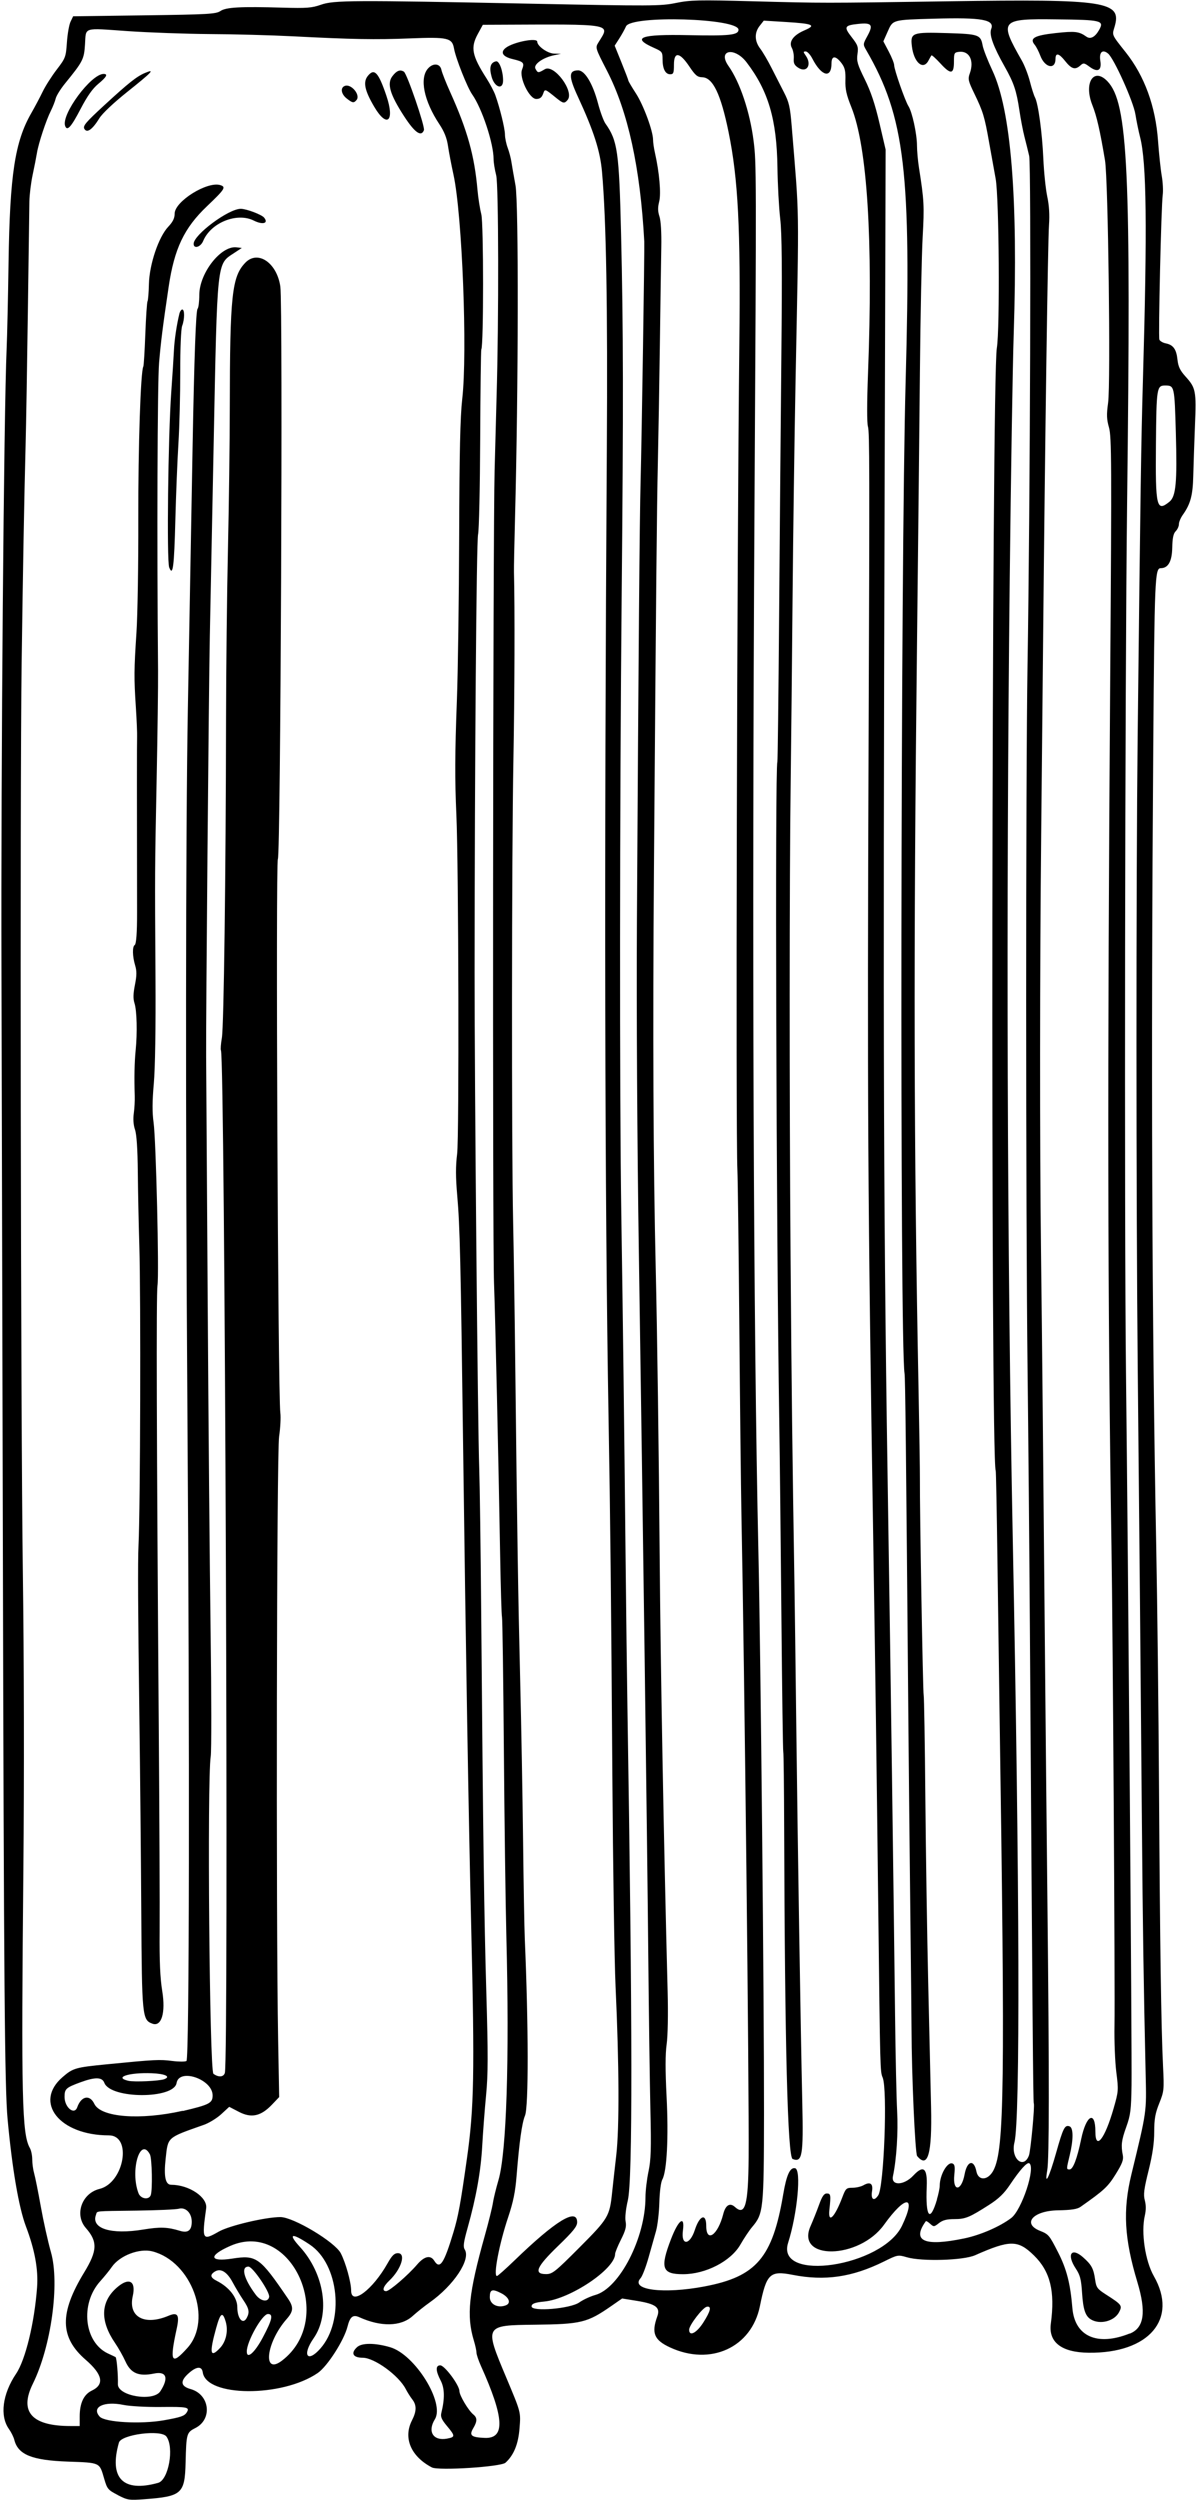 <?xml version="1.0" encoding="UTF-8" standalone="no"?>
<!-- Created with Inkscape (http://www.inkscape.org/) -->
<svg id="svg4136" xmlns:rdf="http://www.w3.org/1999/02/22-rdf-syntax-ns#" xmlns="http://www.w3.org/2000/svg" height="1233.8" viewBox="0 0 590.625 1233.75" width="590.62" version="1.1" xmlns:cc="http://creativecommons.org/ns#" xmlns:dc="http://purl.org/dc/elements/1.1/">
 <path id="path4148" d="m58.149 1231.2c-4.839-2.498-5.223-2.96-6.711-8.075-2.356-8.098-1.794-7.834-17.925-8.406-17.744-0.629-24.608-3.415-26.444-10.731-0.347-1.381-1.543-3.793-2.659-5.359-4.599-6.459-3.196-17.28 3.536-27.266 4.638-6.88 9.068-25.115 10.363-42.656 0.65-8.804-1.125-18.48-5.518-30.087-3.507-9.265-6.792-28.478-9.04-52.882-1.427-15.4-1.839-65.71-2.343-286.32-0.265-115.76-0.571-242.11-0.681-280.79-0.286-100.74 1.16-274.66 2.548-306.56 0.269-6.19 0.697-25.38 0.951-42.65 0.634-43.15 3.13-59.536 11.211-73.599 1.778-3.094 4.308-7.86 5.624-10.591 1.315-2.731 4.433-7.63 6.928-10.885 4.364-5.694 4.557-6.207 5.054-13.459 0.284-4.146 1.092-8.74 1.796-10.209l1.278-2.668 35.144-0.469c31.488-0.42 35.398-0.64 37.568-2.115 2.8-1.903 9.822-2.284 30.859-1.677 11.707 0.338 14.31 0.14 18.75-1.423 6.435-2.266 15.21-2.311 103.59-0.533 59.879 1.205 64.234 1.183 71.719-0.35 7.128-1.461 11.132-1.549 37.969-0.842 35.956 0.948 33.243 0.947 96.562 0.009 78.353-1.161 85.902 0.008 82.095 12.715-1.238 4.133-1.472 3.61 5.577 12.498 9.26 11.676 14.681 26.518 15.921 43.594 0.468 6.445 1.295 14.25 1.838 17.344 0.543 3.094 0.761 7.312 0.484 9.375-0.751 5.607-2.24 69.903-1.654 71.431 0.279 0.726 1.697 1.558 3.153 1.849 3.699 0.74 5.24 2.881 5.788 8.041 0.363 3.422 1.263 5.321 3.911 8.252 5.152 5.703 5.408 7.022 4.72 24.301-0.34 8.526-0.719 19.72-0.844 24.876-0.232 9.619-1.369 13.826-5.183 19.183-1.045 1.468-1.9 3.522-1.9 4.566 0 1.044-0.711 2.609-1.581 3.478-1.151 1.151-1.617 3.374-1.714 8.178-0.136 6.747-2.009 10.063-5.682 10.063-2.868 0-3.073 4.902-3.69 88.159-1.149 155.04-0.664 285 1.475 395.12 0.521 26.812 1.137 80.391 1.37 119.06 0.462 76.744 1.059 118.01 1.981 136.87 0.572 11.69 0.495 12.439-1.875 18.355-1.982 4.948-2.473 7.729-2.479 14.062-0.006 5.589-0.821 11.174-2.792 19.122-2.285 9.215-2.617 11.85-1.849 14.702 0.622 2.309 0.622 4.833 0.002 7.523-1.921 8.33 0.18 22.388 4.467 29.883 12.093 21.143-2.388 38.124-32.223 37.786-13.358-0.151-19.897-5.183-18.661-14.36 2.148-15.947-0.277-25.764-8.306-33.625-7.925-7.758-11.831-7.774-29.124-0.118-5.739 2.541-26.229 3.145-33.643 0.992-4.416-1.283-4.578-1.253-11.383 2.11-15.63 7.725-29.131 9.69-45.061 6.56-11.195-2.2-12.922-0.549-16.146 15.435-4.114 20.396-24.335 29.674-44.406 20.375-7.84-3.633-9.25-7.075-6.271-15.314 1.592-4.402-0.704-6.137-10.131-7.658l-7.234-1.167-5.256 3.651c-11.971 8.316-14.882 9.028-37.973 9.289-24.787 0.281-24.813 0.327-14.165 25.676 7.523 17.91 7.356 17.281 6.728 25.426-0.603 7.825-2.832 13.285-6.939 17.002-2.255 2.041-33.112 4.016-36.345 2.326-10.38-5.426-14.253-14.55-9.844-23.192 2.337-4.581 2.375-7.544 0.133-10.42-0.958-1.23-2.393-3.502-3.187-5.048-3.452-6.72-15.482-15.469-21.27-15.469-4.836 0-6.038-2.282-2.764-5.245 2.375-2.149 8.809-2.131 16.293 0.045 12.268 3.566 27.124 27.452 22.116 35.557-3.775 6.108-0.799 10.83 6.02 9.55 4.092-0.768 4.086-1.27-0.071-6.246-2.628-3.146-3.228-4.538-2.765-6.417 1.757-7.127 1.653-12.185-0.328-15.987-2.518-4.83-2.584-7.506-0.187-7.506 2.146 0 9.449 9.821 9.449 12.707 0 2.122 4.402 9.52 6.871 11.548 1.988 1.633 1.979 3.351-0.037 6.763-2.123 3.593-1.042 4.507 5.664 4.787 10.217 0.427 9.674-9.879-1.871-35.511-1.204-2.674-2.194-5.627-2.2-6.562-0.006-0.935-0.586-3.599-1.289-5.919-3.736-12.323-2.582-23.366 5.429-51.925 1.864-6.645 3.641-13.816 3.949-15.938 0.308-2.121 1.553-7.231 2.767-11.356 3.975-13.514 5.453-59.197 3.896-120.47-0.4-15.727-0.954-57.281-1.232-92.344-0.278-35.062-0.691-64.316-0.917-65.007-0.227-0.691-0.642-14.613-0.922-30.938-0.801-46.63-2.395-117.28-3.017-133.74-0.788-20.854-0.537-369.08 0.289-401.25 0.371-14.438 0.811-30.891 0.979-36.562 1.125-38.11 1.004-104.38-0.199-109.03-0.707-2.733-1.285-6.328-1.285-7.991 0-7.754-5.716-25.02-10.556-31.888-2.421-3.435-8.121-17.814-8.981-22.654-0.938-5.281-3.016-5.759-21.793-5.016-17.105 0.677-28.534 0.473-57.576-1.026-10.828-0.559-29.391-1.058-41.25-1.11-11.876-0.097-30.142-0.736-40.608-1.466-22.311-1.556-20.452-2.134-21.009 6.533-0.476 7.423-0.967 8.383-9.889 19.348-2.194 2.696-4.258 6.022-4.586 7.391-0.328 1.368-1.411 4.113-2.407 6.1-2.355 4.699-6.083 15.995-6.853 20.763-0.333 2.062-1.285 6.914-2.115 10.781-0.83 3.867-1.557 9.773-1.615 13.125-0.058 3.352-0.397 27.82-0.754 54.375s-0.861 56.297-1.121 66.094c-0.661 24.984-1.332 61.899-1.951 107.34-0.871 63.925-0.464 371.94 0.593 448.68 0.589 42.749 0.695 101.36 0.265 146.25-1.089 113.79-0.688 131.03 3.213 137.9 0.64 1.126 1.163 3.66 1.163 5.631 0 1.971 0.426 5.057 0.946 6.859s2 9.181 3.288 16.4 3.543 17.344 5.01 22.5c4.397 15.455 0.109 46.576-8.946 64.923-6.827 13.834-0.574 20.858 18.568 20.858h4.572v-4.718c0-6.587 2.004-10.864 5.976-12.759 6.352-3.029 5.375-7.939-3.028-15.219-12.808-11.096-13.009-22.963-0.73-43.119 6.536-10.729 6.705-15.188 0.826-21.896-5.746-6.556-2.05-17.142 6.739-19.301 12.147-2.984 16.243-26.426 4.616-26.426-24.368 0-37.313-16.31-22.837-28.775 5.17-4.452 6.276-4.768 22.09-6.32 23.543-2.31 25.836-2.426 32.041-1.629 3.217 0.414 6.381 0.423 7.031 0.022 1.408-0.87 1.627-152.17 0.464-320.95-0.972-141.11-0.88-284.64 0.223-346.41 0.824-46.128 1.159-64.678 2.348-129.84 0.796-43.646 1.628-66.608 2.443-67.453 0.472-0.49 0.859-3.571 0.859-6.846 0-10.752 10.665-24.405 18.363-23.507l2.627 0.306-3.91 2.576c-8.476 5.585-8.174 2.736-9.994 94.455-0.773 38.93-1.624 81.539-1.892 94.688-0.507 24.873-1.956 189.96-1.819 207.19 0.043 5.414 0.385 58.992 0.759 119.06 0.374 60.07 1.028 134.53 1.454 165.47 0.426 30.938 0.449 58.359 0.052 60.938-1.821 11.829-0.597 155.22 1.337 156.64 2.517 1.84 4.979 1.664 5.636-0.403 1.951-6.148 0.053-501.47-1.934-504.68-0.25-0.404-0.039-3.169 0.469-6.143 0.967-5.663 1.949-80.656 2.06-157.28 0.036-24.75 0.459-62.508 0.94-83.906 0.481-21.398 0.89-52.828 0.909-69.844 0.061-55.436 1.049-64.637 7.676-71.484 6.173-6.378 15.608 0.06 17.289 11.795 1.297 9.055 0.129 280.26-1.216 282.49-1.129 1.878 0.037 264.54 1.214 273.31 0.29 2.16 0.016 7.42-0.608 11.688-1.19 8.137-1.561 238.38-0.48 297.66l0.516 28.283-3.551 3.724c-5.466 5.732-10.175 6.769-16.303 3.59l-4.82-2.501-3.925 3.618c-2.159 1.99-6.01 4.355-8.558 5.256-18.506 6.541-17.705 5.824-18.931 16.936-0.949 8.6-0.072 12.656 2.734 12.656 8.857 0 18.053 6.168 17.298 11.603-2.174 15.66-1.909 16.144 6.286 11.48 5.151-2.932 23.057-7.146 30.362-7.146 6.428 0 26.947 12.287 29.83 17.862 2.462 4.761 5.106 14.299 5.118 18.466 0.023 7.5 10.6-0.414 17.943-13.424 2.232-3.955 3.376-5.091 5.128-5.091 4.169 0 1.703 7.906-4.222 13.535-3.089 2.934-3.765 5.215-1.547 5.215 1.618 0 10.768-7.862 15.268-13.12 3.563-4.162 6.626-4.842 8.475-1.88 2.775 4.443 4.775 1.472 9.466-14.062 2.393-7.923 3.48-13.863 6.691-36.562 3.5-24.743 3.817-41.878 2.103-113.44-1.28-53.425-2.711-138.31-4.007-237.66-1.203-92.242-1.595-108.98-2.905-123.9-0.801-9.125-0.814-14.499-0.048-20.625 1.025-8.199 0.724-142.63-0.374-167.19-0.797-17.834-0.743-30.148 0.251-56.719 0.521-13.922 1.025-50.414 1.12-81.094 0.129-41.36 0.521-58.811 1.516-67.5 2.633-22.974-0.016-90.98-4.308-110.62-1.07-4.898-2.303-11.349-2.738-14.335-0.552-3.781-1.836-7.001-4.229-10.607-7.662-11.543-9.938-22.765-5.592-27.567 2.546-2.814 5.928-2.448 6.588 0.713 0.296 1.418 2.252 6.375 4.346 11.016 8.484 18.8 11.979 31.325 13.474 48.281 0.341 3.867 1.184 9.238 1.873 11.934 1.159 4.533 1.168 64.861 0.01 66.735-0.201 0.325-0.45 20.198-0.554 44.164-0.104 23.965-0.572 45.139-1.041 47.052-0.81 3.308-1.677 112.13-1.724 216.36-0.025 55.195 1.558 224.32 2.29 244.69 0.269 7.477 0.705 39.328 0.969 70.781 0.956 113.85 1.453 150.67 2.538 187.86 0.896 30.706 0.872 40.271-0.127 50.625-0.677 7.021-1.533 18.25-1.9 24.953-0.689 12.558-2.974 25.35-7.263 40.654-1.968 7.022-2.241 9.13-1.364 10.534 3.065 4.907-5.452 17.724-17.355 26.118-2.485 1.752-6.273 4.772-8.418 6.71-5.746 5.191-15.639 5.407-26.271 0.572-3.171-1.442-4.624-0.294-5.863 4.629-1.707 6.782-9.942 19.616-14.677 22.874-17.609 12.116-55.06 11.907-56.806-0.316-0.447-3.127-3.008-2.997-6.814 0.344-4.489 3.942-4.215 6.511 0.846 7.926 9.387 2.624 10.899 14.834 2.376 19.182-4.394 2.242-4.515 2.666-4.877 17.086-0.386 15.403-1.849 16.701-20.378 18.078-7.547 0.561-8.308 0.442-13.143-2.054zm19.943-5.992c5.165-1.434 8.032-17.47 4.088-22.864-2.602-3.558-22.311-1.036-23.455 3.002-4.978 17.57 1.968 24.693 19.367 19.861zm2.945-30.9c8.297-1.479 10.062-2.089 11.176-3.864 1.617-2.577 0.438-2.821-12.917-2.678-6.999 0.075-15.211-0.383-18.293-1.019-9.704-2.004-16.011 1.093-11.769 5.779 2.558 2.827 20.347 3.824 31.803 1.783zm-1.848-14.307c4.244-6.564 3.029-9.994-3.094-8.74-7.578 1.552-11.486-0.091-14.131-5.943-1.173-2.595-3.499-6.715-5.168-9.155-7.44-10.872-7.15-20.246 0.845-27.266 6.036-5.3 9.628-3.397 7.909 4.19-2.319 10.236 5.777 14.676 17.64 9.674 4.607-1.943 5.563-0.451 4.074 6.362-3.632 16.624-2.657 18.349 5.338 9.444 12.508-13.931 2.08-42.56-17.333-47.589-6.412-1.661-16.166 2.074-20.045 7.676-1.17 1.69-3.74 4.858-5.712 7.041-10.087 11.168-7.988 30.269 3.925 35.724 1.805 0.826 3.439 1.603 3.633 1.726 0.566 0.359 1.296 8.849 1.149 13.358-0.192 5.859 17.533 8.816 20.971 3.498zm60.043-15.096c26.981-20.579 4.748-69.912-25.518-56.623-10.869 4.772-10.395 8.025 0.914 6.267 12.046-1.873 13.65-0.726 27.582 19.731 2.862 4.202 2.73 6.242-0.65 10.093-10.189 11.604-12.041 27.941-2.328 20.533zm19.02-6.033c11.968-13.627 9.123-41.582-5.211-51.198-9.032-6.059-11.071-5.627-4.966 1.052 12.155 13.3 15.136 33.161 6.78 45.166-5.8 8.333-3.067 12.34 3.397 4.98zm-28.485-5.376c4.673-8.784 5.298-11.613 2.566-11.613-2.837 0-10.458 13.48-10.458 18.498 0 4.028 3.894 0.631 7.892-6.885zm-21.037 5.068c2.95-3.167 4.06-8.466 2.713-12.96-1.533-5.117-2.61-4.355-4.736 3.35-3.426 12.42-2.905 14.897 2.022 9.609zm449.17-6.982c7.117-2.848 8.253-10.566 3.752-25.509-6.435-21.368-7.218-35.385-2.958-52.963 7.665-31.63 7.503-30.494 7.072-49.352-0.99-43.412-1.443-73.69-1.852-123.75-0.537-65.725-1.252-143.6-2.057-224.06-0.819-81.816-0.841-241.68-0.044-312.19 1.411-124.78 1.71-145.04 2.604-176.25 2.171-75.804 1.803-107.38-1.399-119.84-0.751-2.922-1.794-8.006-2.318-11.299-1.007-6.327-10.576-27.573-13.501-29.978-2.769-2.276-4.496-0.656-3.818 3.581 0.772 4.827-1.29 5.934-5.398 2.897-2.586-1.912-2.951-1.96-4.459-0.595-2.571 2.327-4.382 1.786-7.593-2.267-2.995-3.782-4.684-4.14-4.684-0.993 0 5.509-5.262 4.426-7.5-1.544-0.773-2.063-2.015-4.48-2.758-5.371-2.711-3.249-0.21-4.654 10.344-5.809 9.55-1.045 11.534-0.815 15.148 1.761 2.008 1.431 4.283 0.244 6.283-3.277 2.648-4.663 1.236-5.017-20.948-5.249-27.92-0.378-28.58 0.402-17.17 20.4 1.324 2.32 3.108 6.951 3.964 10.291 0.857 3.34 1.982 6.866 2.502 7.837 1.593 2.977 3.555 17.332 4.12 30.154 0.296 6.703 1.168 15.141 1.939 18.75 0.938 4.393 1.223 9.042 0.862 14.062-0.558 7.76-1.951 105.6-2.889 202.97-0.296 30.68-0.729 74.555-0.964 97.5-0.691 67.692-0.732 152.6-0.098 205.31 0.569 47.309 1.072 98.633 2.023 206.25 0.244 27.586 0.764 79.898 1.156 116.25 0.931 86.339 0.901 125.94-0.1 131.72-1.438 8.291 0.953 3.544 4.422-8.78 3.442-12.231 4.271-13.846 6.64-12.937 1.88 0.721 1.898 6.54 0.044 14.216-1.68 6.957-1.681 7.031-0.083 7.031 1.718 0 3.707-5.194 5.745-15 2.48-11.934 7.013-14.284 7.013-3.635 0 9.507 4.667 3.599 8.953-11.334 2.478-8.633 2.516-9.126 1.384-18.011-0.64-5.024-1.048-15.374-0.906-22.999 0.311-16.701-0.792-192.35-1.485-236.52-1.885-120.11-2.043-230.82-0.615-430.78 0.738-103.33 0.67-116.81-0.608-121.31-1.175-4.135-1.256-6.367-0.444-12.188 1.319-9.452 0.033-110.34-1.525-119.63-2.496-14.87-4.096-21.859-6.241-27.261-4.368-11.001 0.621-18.91 7.439-11.793 10.174 10.62 11.702 43.563 9.701 209.21-1.047 86.68-1.388 354.46-0.545 427.97 1.107 96.483 2.98 336.09 2.749 351.56-0.184 12.333-0.5 14.869-2.567 20.625-2.414 6.721-2.715 9.143-1.749 14.062 0.441 2.246-0.267 4.134-3.517 9.375-3.852 6.212-5.697 7.926-17.376 16.13-1.62 1.138-4.551 1.584-11.169 1.699-12.257 0.214-17.789 6.537-8.848 10.114 4.263 1.706 4.587 2.088 8.887 10.494 4.294 8.394 6.098 15.389 7.118 27.604 1.172 14.034 12.309 18.973 28.328 12.563zm-19.062-6.955c-2.844-1.657-3.935-4.866-4.478-13.181-0.441-6.747-0.961-8.746-3.127-12.019-4.574-6.912-2.2-10.644 3.557-5.59 4.228 3.712 5.233 5.558 6.014 11.05 0.559 3.929 1.06 4.623 5.297 7.337 7.923 5.076 8.229 5.483 6.561 8.709-2.301 4.449-9.311 6.322-13.823 3.693zm-191.52 1.457c3.645-5.697 4.206-8.261 1.704-7.779-2.001 0.385-8.695 9.088-8.702 11.313-0.01 3.544 3.654 1.694 6.998-3.534zm-225.47-2.264c1.513-2.828 1.178-4.574-1.689-8.799-1.462-2.155-3.855-6.144-5.318-8.863-2.761-5.135-5.902-7.003-8.753-5.205-2.518 1.589-2.228 2.963 0.967 4.579 6.091 3.08 10.138 8.254 10.138 12.963 0 5.68 2.769 8.848 4.654 5.325zm164.25-7.67c1.888-1.328 5.445-2.978 7.904-3.666 11.975-3.353 24.755-28.262 24.758-48.257 0.001-3.094 0.67-8.789 1.487-12.656 1.227-5.805 1.391-11.118 0.941-30.469-0.3-12.891-0.767-46.852-1.038-75.469-0.57-60.22-2.666-216.42-4.66-347.34-0.829-54.44-1.212-120.29-0.955-164.06 0.786-133.7 1.329-198.57 1.812-216.56 0.558-20.783 2.004-115.15 1.817-118.59-1.968-36.302-8.011-63.979-18.361-84.101-5.856-11.385-5.879-11.458-4.275-14.062 5.815-9.446 8.31-9.014-50.447-8.742l-6.648 0.031-2.493 4.58c-3.648 6.702-2.878 10.595 4.328 21.883 1.736 2.719 3.685 6.42 4.332 8.225 2.259 6.301 4.741 16.43 4.763 19.434 0.012 1.665 0.618 4.619 1.347 6.562 0.729 1.944 1.546 5.011 1.817 6.816 0.271 1.805 1.189 7.078 2.041 11.719 1.586 8.636 1.452 100.1-0.241 164.53-0.332 12.633-0.564 24.445-0.516 26.25 0.456 17.201 0.327 60.352-0.279 93.281-0.851 46.202-0.934 190.42-0.132 227.34 0.297 13.664 0.772 45.516 1.056 70.781 0.936 83.307 1.428 114.84 2.43 155.62 0.545 22.172 1.189 57.82 1.432 79.219 0.243 21.398 0.623 43.125 0.844 48.281 1.844 43.022 1.893 82.963 0.106 87.24-1.515 3.625-2.826 13.02-4.18 29.948-0.618 7.719-1.656 12.788-4.13 20.156-4.417 13.157-7.457 29.062-5.554 29.062 0.388 0 4.308-3.481 8.711-7.734 20.29-19.6 30.9-26.1 30.9-18.8 0 2.062-1.934 4.467-9.375 11.658-10.765 10.402-12.278 13.928-5.978 13.928 3.119 0 4.468-1.074 16.502-13.14 14.257-14.294 14.899-15.375 16.124-27.173 0.348-3.352 1.265-11.588 2.038-18.304 1.569-13.638 1.442-44.486-0.345-83.414-0.568-12.375-1.281-59.414-1.584-104.53-0.576-85.792-1.014-126.89-1.875-176.25-1.868-107.07-2.161-272.03-0.848-478.12 0.445-69.908-0.305-113.01-2.377-136.48-0.91-10.314-4.08-20.173-11.94-37.143-4.615-9.965-4.574-12.939 0.179-12.939 3.272 0 7.209 6.538 9.761 16.209 1.117 4.233 2.777 8.752 3.69 10.041 5.997 8.47 6.743 13.727 7.717 54.375 1.126 47.007 1.189 84.732 0.298 178.59-0.985 103.78-1.071 247.29-0.182 305.16 0.808 52.632 1.428 102.33 2.117 169.69 0.261 25.523 0.666 58.43 0.9 73.125 2.531 159.06 2.593 233.75 0.203 243.93-1.009 4.299-1.45 8.507-1.092 10.416 0.469 2.502-0.032 4.456-2.291 8.932-1.591 3.151-2.892 6.338-2.892 7.083 0 7.415-22.168 22.28-35.022 23.485-4.592 0.43-6.229 1.059-6.229 2.393 0 2.756 19.142 1.154 23.589-1.973zm-11.1-1087.6c-6.18-4.971-5.817-4.854-6.83-2.189-0.67 1.763-1.605 2.446-3.346 2.446-3.414 0-8.525-10.534-7.025-14.478 1.289-3.391 0.846-3.886-4.665-5.208-4.806-1.153-6.163-3.244-3.518-5.425 3.535-2.914 15.703-5.339 15.703-3.129 0 2.143 5.083 5.75 8.241 5.848l3.478 0.108-3.281 0.678c-5.705 1.179-10.456 4.587-9.329 6.691 1.165 2.176 1.339 2.186 4.627 0.243 4.541-2.683 14.705 10.995 11.258 15.149-1.547 1.864-2.193 1.775-5.312-0.734zm-32.21-10.643c-1.298-4.635-0.589-7.127 2.183-7.673 1.603-0.316 3.46 4.733 3.47 9.432 0.01 4.813-4.178 3.51-5.653-1.759zm6.988 1099.7c2.769-1.062 1.646-3.997-2.299-6.01-4.422-2.256-5.593-1.842-5.593 1.977 0 3.522 3.956 5.543 7.892 4.033zm-116.86-4.143c0.453-2.382-8.135-14.976-10.212-14.976-3.87 0-2.317 6.002 3.592 13.882 2.45 3.267 6.092 3.869 6.62 1.094zm215.12-5.214c25.475-4.828 33.479-14.205 38.738-45.386 1.617-9.59 3.36-13.426 5.871-12.924 3.174 0.634 1.138 22.386-3.445 36.81-6.264 19.714 46.551 11.808 56.238-8.418 7.273-15.186 1.898-15.486-8.877-0.495-12.299 17.11-43.831 17.71-36.29 0.689 1.19-2.685 3.077-7.413 4.195-10.506 1.541-4.265 2.476-5.625 3.866-5.625 1.914 0 2.042 0.812 1.256 7.969-0.79 7.192 2.568 3.988 6.387-6.094 1.658-4.378 1.99-4.688 5.014-4.688 1.781 0 4.221-0.56 5.421-1.244 3.321-1.893 4.839-0.832 4.226 2.951-0.668 4.115 0.991 5.19 3.083 1.997 2.828-4.316 4.618-52.154 2.173-58.079-1.251-3.033-1.236-2.441-2.17-83.438-0.841-72.899-1.419-115.22-2.483-181.88-2.699-168.9-2.972-216.03-2.291-394.69 0.51-133.63 0.472-152.13-0.317-154.71-0.533-1.74-0.523-11.852 0.028-26.25 2.522-65.981-0.349-111.81-8.235-131.41-2.436-6.054-3.055-8.867-2.925-13.284 0.13-4.406-0.257-6.17-1.809-8.257-2.945-3.958-5.057-3.999-5.057-0.097 0 7.709-4.927 6.501-9.476-2.322-0.997-1.934-2.461-3.516-3.253-3.516-1.29 0-1.288 0.218 0.019 2.084 3.156 4.506 0.489 8.714-3.758 5.931-1.879-1.231-2.361-2.243-2.172-4.564 0.134-1.64-0.289-3.959-0.938-5.154-1.67-3.073 0.673-6.332 6.277-8.735 5.917-2.536 4.268-3.264-9.285-4.099l-10.866-0.669-2.024 2.573c-2.663 3.385-2.564 7.53 0.269 11.243 1.261 1.653 3.759 5.912 5.552 9.463s4.572 9 6.176 12.108c2.51 4.861 3.043 7.189 3.815 16.664 3.857 47.322 3.671 35.156 1.913 125.34-0.548 28.102-1.221 77.039-1.496 108.75s-0.687 72-0.916 89.531c-0.642 49.223-0.666 152.63-0.055 234.38 0.488 65.306 0.871 97.544 1.925 162.19 0.151 9.281 0.552 40.289 0.891 68.906 0.693 58.62 2.14 149.39 2.968 186.24 0.59 26.277 0.007 29.688-4.771 27.855-2.446-0.939-3.851-55.739-4.176-162.9-0.062-20.571-0.26-37.657-0.44-37.969-0.18-0.312-0.593-30.309-0.919-66.661s-0.801-79.594-1.056-96.094c-1.492-96.419-2.151-323.79-0.945-325.74 0.172-0.278 0.561-32.78 0.866-72.225s0.806-97.453 1.116-128.91c0.415-42.177 0.262-59.771-0.581-67.031-0.629-5.414-1.241-16.805-1.359-25.312-0.329-23.578-4.498-37.763-15.225-51.797-6.001-7.851-14.532-6.131-8.935 1.801 5.658 8.019 10.546 22.589 12.37 36.871 1.415 11.077 1.423 14.211 0.451 181.41-1.249 215-0.536 404.22 1.941 515.16 1.115 49.953 2.834 222.49 2.76 277.03-0.065 47.338-0.278 49.364-5.886 55.959-1.371 1.613-3.97 5.502-5.774 8.643-4.717 8.211-17.115 14.606-28.326 14.613-10.398 0.01-11.434-3.016-5.939-17.318 3.712-9.659 6.921-11.971 5.883-4.238-1.016 7.577 3.395 7.366 5.881-0.282 2.347-7.218 5.625-8.421 5.625-2.064 0 8.638 5.734 4.706 8.404-5.763 1.134-4.448 3.283-5.762 5.759-3.521 5.085 4.601 6.603-0.876 6.782-24.466 0.267-35.279-2.008-237.98-3.573-318.28-0.236-12.117-0.694-53.25-1.017-91.406s-0.753-72.961-0.955-77.344c-0.876-19.036-0.204-304.29 0.962-408.28 0.636-56.73-0.601-80.97-5.312-104.06-3.848-18.864-7.776-27.022-13.064-27.13-2.326-0.048-3.387-0.932-6.253-5.214-4.837-7.226-7.67-7.596-7.67-1.003 0 4.099-0.253 4.753-1.842 4.753-2.4 0-3.783-2.703-3.783-7.394 0-3.547-0.239-3.874-4.098-5.58-11.585-5.125-6.972-6.843 16.993-6.331 20.138 0.431 24.605-0.054 24.605-2.669 0-5.708-53.11-7.282-55.56-1.646-0.604 1.39-2.109 4.096-3.343 6.013l-2.244 3.486 3.386 8.363c1.862 4.6 3.386 8.607 3.386 8.905 0 0.298 1.692 3.159 3.76 6.359 3.737 5.783 8.428 18.512 8.428 22.874 0 1.255 0.408 4.081 0.906 6.28 2.192 9.674 3.118 20.224 2.119 24.159-0.738 2.907-0.703 4.831 0.131 7.356 0.697 2.11 1.046 7.909 0.91 15.139-0.121 6.445-0.439 27.961-0.705 47.812-0.267 19.852-0.718 46.43-1.002 59.062-0.491 21.768-0.868 60.954-1.917 199.22-0.622 81.987-0.336 146.59 0.879 198.28 0.721 30.681 1.537 90.045 1.938 141.09 0.435 55.352 2.007 141.31 3.934 215.16 0.296 11.339 0.097 22.089-0.484 26.22-0.683 4.852-0.693 12.79-0.031 25.859 1.014 20.024 0.15 36.804-2.105 40.869-0.712 1.284-1.329 6.048-1.473 11.387-0.137 5.048-0.875 11.376-1.641 14.062-0.766 2.686-2.445 8.629-3.732 13.206-1.287 4.577-3.041 9.097-3.897 10.043-5.268 5.821 11.233 7.93 31.699 4.052zm128.25-23.695c7.959-1.665 17.476-5.8 23.063-10.022 5.242-3.961 12.197-25.03 8.93-27.05-1.067-0.659-4.66 3.334-9.456 10.509-2.933 4.387-5.587 6.959-10.299 9.979-9.766 6.26-11.763 7.08-17.246 7.08-3.746 0-5.736 0.519-7.592 1.979-2.414 1.899-2.59 1.912-4.351 0.318-1.009-0.913-1.96-1.488-2.113-1.276-7.106 9.838-0.809 12.639 19.066 8.482zm-405.5-4.36c8.291-1.361 11.953-1.231 18.083 0.644 3.966 1.214 5.823-0.22 5.823-4.497 0-4.307-3.014-7.32-6.409-6.408-1.373 0.369-10.723 0.784-20.778 0.922-21.524 0.296-19.347 0.081-20.077 1.984-2.634 6.863 7.304 9.992 23.358 7.356zm391.9-14.908c0.758-2.552 1.378-5.555 1.378-6.673 0-5.346 3.791-11.974 6.298-11.012 1.138 0.437 1.326 1.598 0.912 5.615-0.877 8.498 3.494 8.241 5.089-0.299 1.254-6.711 4.599-7.517 5.822-1.403 0.972 4.86 5.856 4.495 8.474-0.634 5.315-10.412 5.716-41.292 2.943-226.61-0.247-16.5-0.708-49.828-1.026-74.062-0.317-24.234-0.703-44.273-0.858-44.531-2.547-4.239-2.013-538.64 0.554-553.94 1.572-9.371 1.12-74.372-0.581-83.567-0.81-4.378-2.282-12.557-3.272-18.176-2.189-12.423-2.989-15.051-7.262-23.858-3.015-6.214-3.235-7.181-2.248-9.91 2.28-6.307-0.179-11.272-5.292-10.682-2.354 0.272-2.521 0.595-2.521 4.889 0 6.211-1.552 6.433-6.594 0.941-2.272-2.475-4.298-4.312-4.501-4.082-0.203 0.23-0.863 1.367-1.467 2.528-2.614 5.024-7.254 1.041-8.212-7.05-0.79-6.667 0.112-6.999 17.559-6.468 15.469 0.471 16.418 0.805 17.381 6.112 0.341 1.882 2.506 7.429 4.811 12.328 9.201 19.558 12.722 62.923 10.543 129.84-0.521 15.984-1.404 70.195-1.964 120.47-1.828 164.22-1.292 333.7 1.501 474.84 3.386 171.11 3.698 285.83 0.809 297.38-1.941 7.761 4.468 13.472 7.163 6.383 0.856-2.25 2.964-24.798 2.403-25.704-0.321-0.519-0.656-41.159-1.93-234-0.259-39.188-0.779-97.195-1.155-128.91-0.9-75.742-0.909-291.69-0.015-346.41 1.316-80.541 1.859-247.21 0.82-251.72-0.535-2.32-1.575-6.539-2.311-9.375-0.736-2.836-1.872-8.742-2.523-13.125-1.44-9.687-2.738-13.547-7.238-21.518-5.684-10.067-7.753-15.809-6.699-18.582 1.84-4.646-4.34-5.806-28.22-5.128-20.68 0.587-20.28 0.477-22.88 6.349l-2.144 4.835 2.67 5.054c1.468 2.78 2.67 5.805 2.67 6.722 0 2.159 5.4 17.617 7.069 20.234 1.837 2.881 4.178 13.68 4.2 19.376 0.01 2.675 0.451 7.606 0.979 10.957 2.534 16.085 2.679 18.816 1.825 34.219-0.486 8.766-1.098 38.719-1.359 66.562-0.261 27.844-0.904 87.961-1.427 133.59-1.767 154-1.569 250.15 0.76 368.91 0.394 20.109 0.693 39.938 0.664 44.062-0.106 14.864 1.471 105.03 1.86 106.41 0.219 0.773 0.593 23.555 0.829 50.625s0.872 68.203 1.411 91.406c0.539 23.203 1.176 50.792 1.416 61.308 0.526 23.096-1.587 30.499-6.883 24.117-0.991-1.194-2.705-39.874-2.767-62.456-0.012-4.383-0.281-30.328-0.597-57.656s-0.729-67.617-0.916-89.531c-1.222-142.58-1.57-174.2-1.944-176.58-2.336-14.833-1.917-400.09 0.533-489.05 2.858-103.8-0.354-130.96-19.371-163.8-1.731-2.989-1.727-3.049 0.502-7.129 3.008-5.507 2.172-6.644-4.388-5.967-7.004 0.723-7.371 1.436-3.379 6.559 3.068 3.937 3.362 4.8 2.859 8.376-0.485 3.446 0.006 5.131 3.614 12.424 2.973 6.008 5.055 12.216 7.234 21.562l3.06 13.125-0.469 158.44c-0.869 293.64-0.594 370.64 1.872 525 0.968 60.563 2.576 177.76 3.256 237.19 0.224 19.594 0.685 40.898 1.025 47.344 0.553 10.496-0.303 23.765-2.072 32.098-1.03 4.85 5.45 4.629 10.096-0.345 5.001-5.353 6.979-3.686 6.585 5.552-0.642 15.055 1.62 17.91 5.047 6.37zm-388.25-2.032c0.95-2.474 0.636-18.203-0.401-20.141-4.835-9.034-9.861 8.051-5.637 19.162 1.069 2.81 5.086 3.462 6.039 0.98zm15.807-41.542c13.143-3.1 14.763-3.9 14.763-7.7 0-7.971-16.541-13.642-17.808-6.105-1.343 7.985-32.63 7.889-35.671-0.11-1.092-2.872-4.534-2.94-11.876-0.234-7.101 2.617-7.769 3.235-7.769 7.182 0 5.209 4.833 9.155 6.266 5.115 1.977-5.575 6.179-6.413 8.435-1.682 3.171 6.65 22.556 8.169 43.663 3.422zm-9.072-15.726c3.32-1.274 0.342-2.669-6.242-2.924-11.207-0.433-18.855 2.026-11.59 3.728 2.912 0.682 15.43 0.118 17.832-0.804zm496.34-778.42c3.213-2.602 3.854-9.474 3.163-33.933-0.654-23.15-0.708-23.397-5.165-23.423-4.275-0.025-4.418 0.873-4.669 29.231-0.272 30.81 0.312 33.273 6.67 28.125zm-502.24 751.04c-5.028-1.826-5.189-3.441-5.498-54.971-0.158-26.381-0.584-70.114-0.946-97.185-0.681-50.934-0.808-76.128-0.423-83.906 0.898-18.131 1.178-122.77 0.396-148.12-0.318-10.312-0.652-26.555-0.742-36.094-0.108-11.412-0.583-18.564-1.388-20.912-0.768-2.24-0.993-5.207-0.605-7.969 0.341-2.42 0.557-6.299 0.481-8.619-0.294-8.961-0.142-16.646 0.443-22.5 0.867-8.665 0.606-19.628-0.554-23.258-0.724-2.265-0.67-4.718 0.2-9.093 0.926-4.657 0.946-6.809 0.091-9.663-1.329-4.436-1.429-9.234-0.207-9.989 0.776-0.479 1.19-6.115 1.173-15.965-0.097-57.523-0.093-84.085 0.013-86.719 0.073-1.805-0.198-8.344-0.603-14.531-0.957-14.641-0.927-18.525 0.291-37.031 0.56-8.508 0.969-33.82 0.91-56.25-0.092-35.149 1.154-72.856 2.479-75 0.224-0.363 0.668-7.569 0.985-16.014 0.317-8.445 0.808-15.728 1.09-16.184 0.282-0.457 0.59-4.262 0.683-8.457 0.218-9.744 4.778-23.255 9.561-28.326 2.274-2.411 3.15-4.207 3.15-6.457 0-6.048 16.148-16.109 22.58-14.068 2.91 0.924 2.225 2.002-6.63 10.428-11.27 10.725-16.11 20.891-18.902 39.703-2.929 19.739-3.842 26.974-4.734 37.5-0.829 9.79-1.093 88.757-0.509 151.88 0.064 6.961-0.243 30.797-0.683 52.969-0.923 46.493-0.916 45.254-0.586 98.438 0.155 24.976-0.162 44.949-0.833 52.5-0.777 8.743-0.805 14.175-0.099 19.219 1.202 8.592 2.781 74.738 1.919 80.414-0.634 4.176-0.426 75.606 0.634 217.71 0.329 44.086 0.521 89.438 0.427 100.78-0.123 14.889 0.236 23.142 1.29 29.676 1.731 10.733-0.373 17.7-4.854 16.073zm8.288-718.64c-1.26-3.214-0.541-64.684 1.012-86.486 0.588-8.25 1.185-17.531 1.326-20.625 0.235-5.117 1.347-12.597 2.684-18.047 0.285-1.16 0.931-2.109 1.437-2.109 1.212 0 1.177 4.827-0.059 8.076-0.574 1.51-0.965 10.932-0.945 22.795 0.018 11.122-0.385 26.972-0.897 35.222s-1.192 25.121-1.512 37.491c-0.611 23.621-1.219 28.345-3.047 23.682zm12.067-159.67c0-4.487 17.233-17.288 23.273-17.288 2.743 0 10.26 2.827 11.504 4.327 2.367 2.852-0.614 3.712-5.1 1.471-8.319-4.155-21.231 1.065-24.971 10.093-1.249 3.015-4.707 4.041-4.707 1.396zm103.86-63.072c-6.905-10.66-8.463-15.964-5.757-19.592 2.086-2.797 3.855-3.502 5.738-2.286 1.565 1.011 10.529 27.191 9.885 28.87-1.337 3.484-4.559 1.201-9.866-6.992zm-157.77 6.419c-0.924-1.495 0.428-3.121 9.689-11.646 12.076-11.117 16.129-14.332 20.23-16.046 5.129-2.143 3.615-0.534-8.917 9.473-6.636 5.299-12.202 10.558-13.634 12.88-3.421 5.549-6.057 7.459-7.368 5.339zm-9.526-1.458c-2.145-5.588 12.729-25.737 18.999-25.737 2.269 0 1.429 1.547-2.68 4.931-2.762 2.275-5.423 6.042-8.672 12.277-4.701 9.02-6.632 11.174-7.647 8.528zm152.63-9.509c-4.755-8.069-5.618-12.228-3.165-15.257 3.205-3.958 5.237-1.782 9.163 9.811 4.259 12.578 0.315 16.159-5.998 5.446zm-13.605-4.108c-2.778-2.186-3.251-5.316-0.937-6.204 3.134-1.203 7.864 4.454 5.802 6.939-1.353 1.63-1.98 1.535-4.866-0.735z"/>
</svg>
